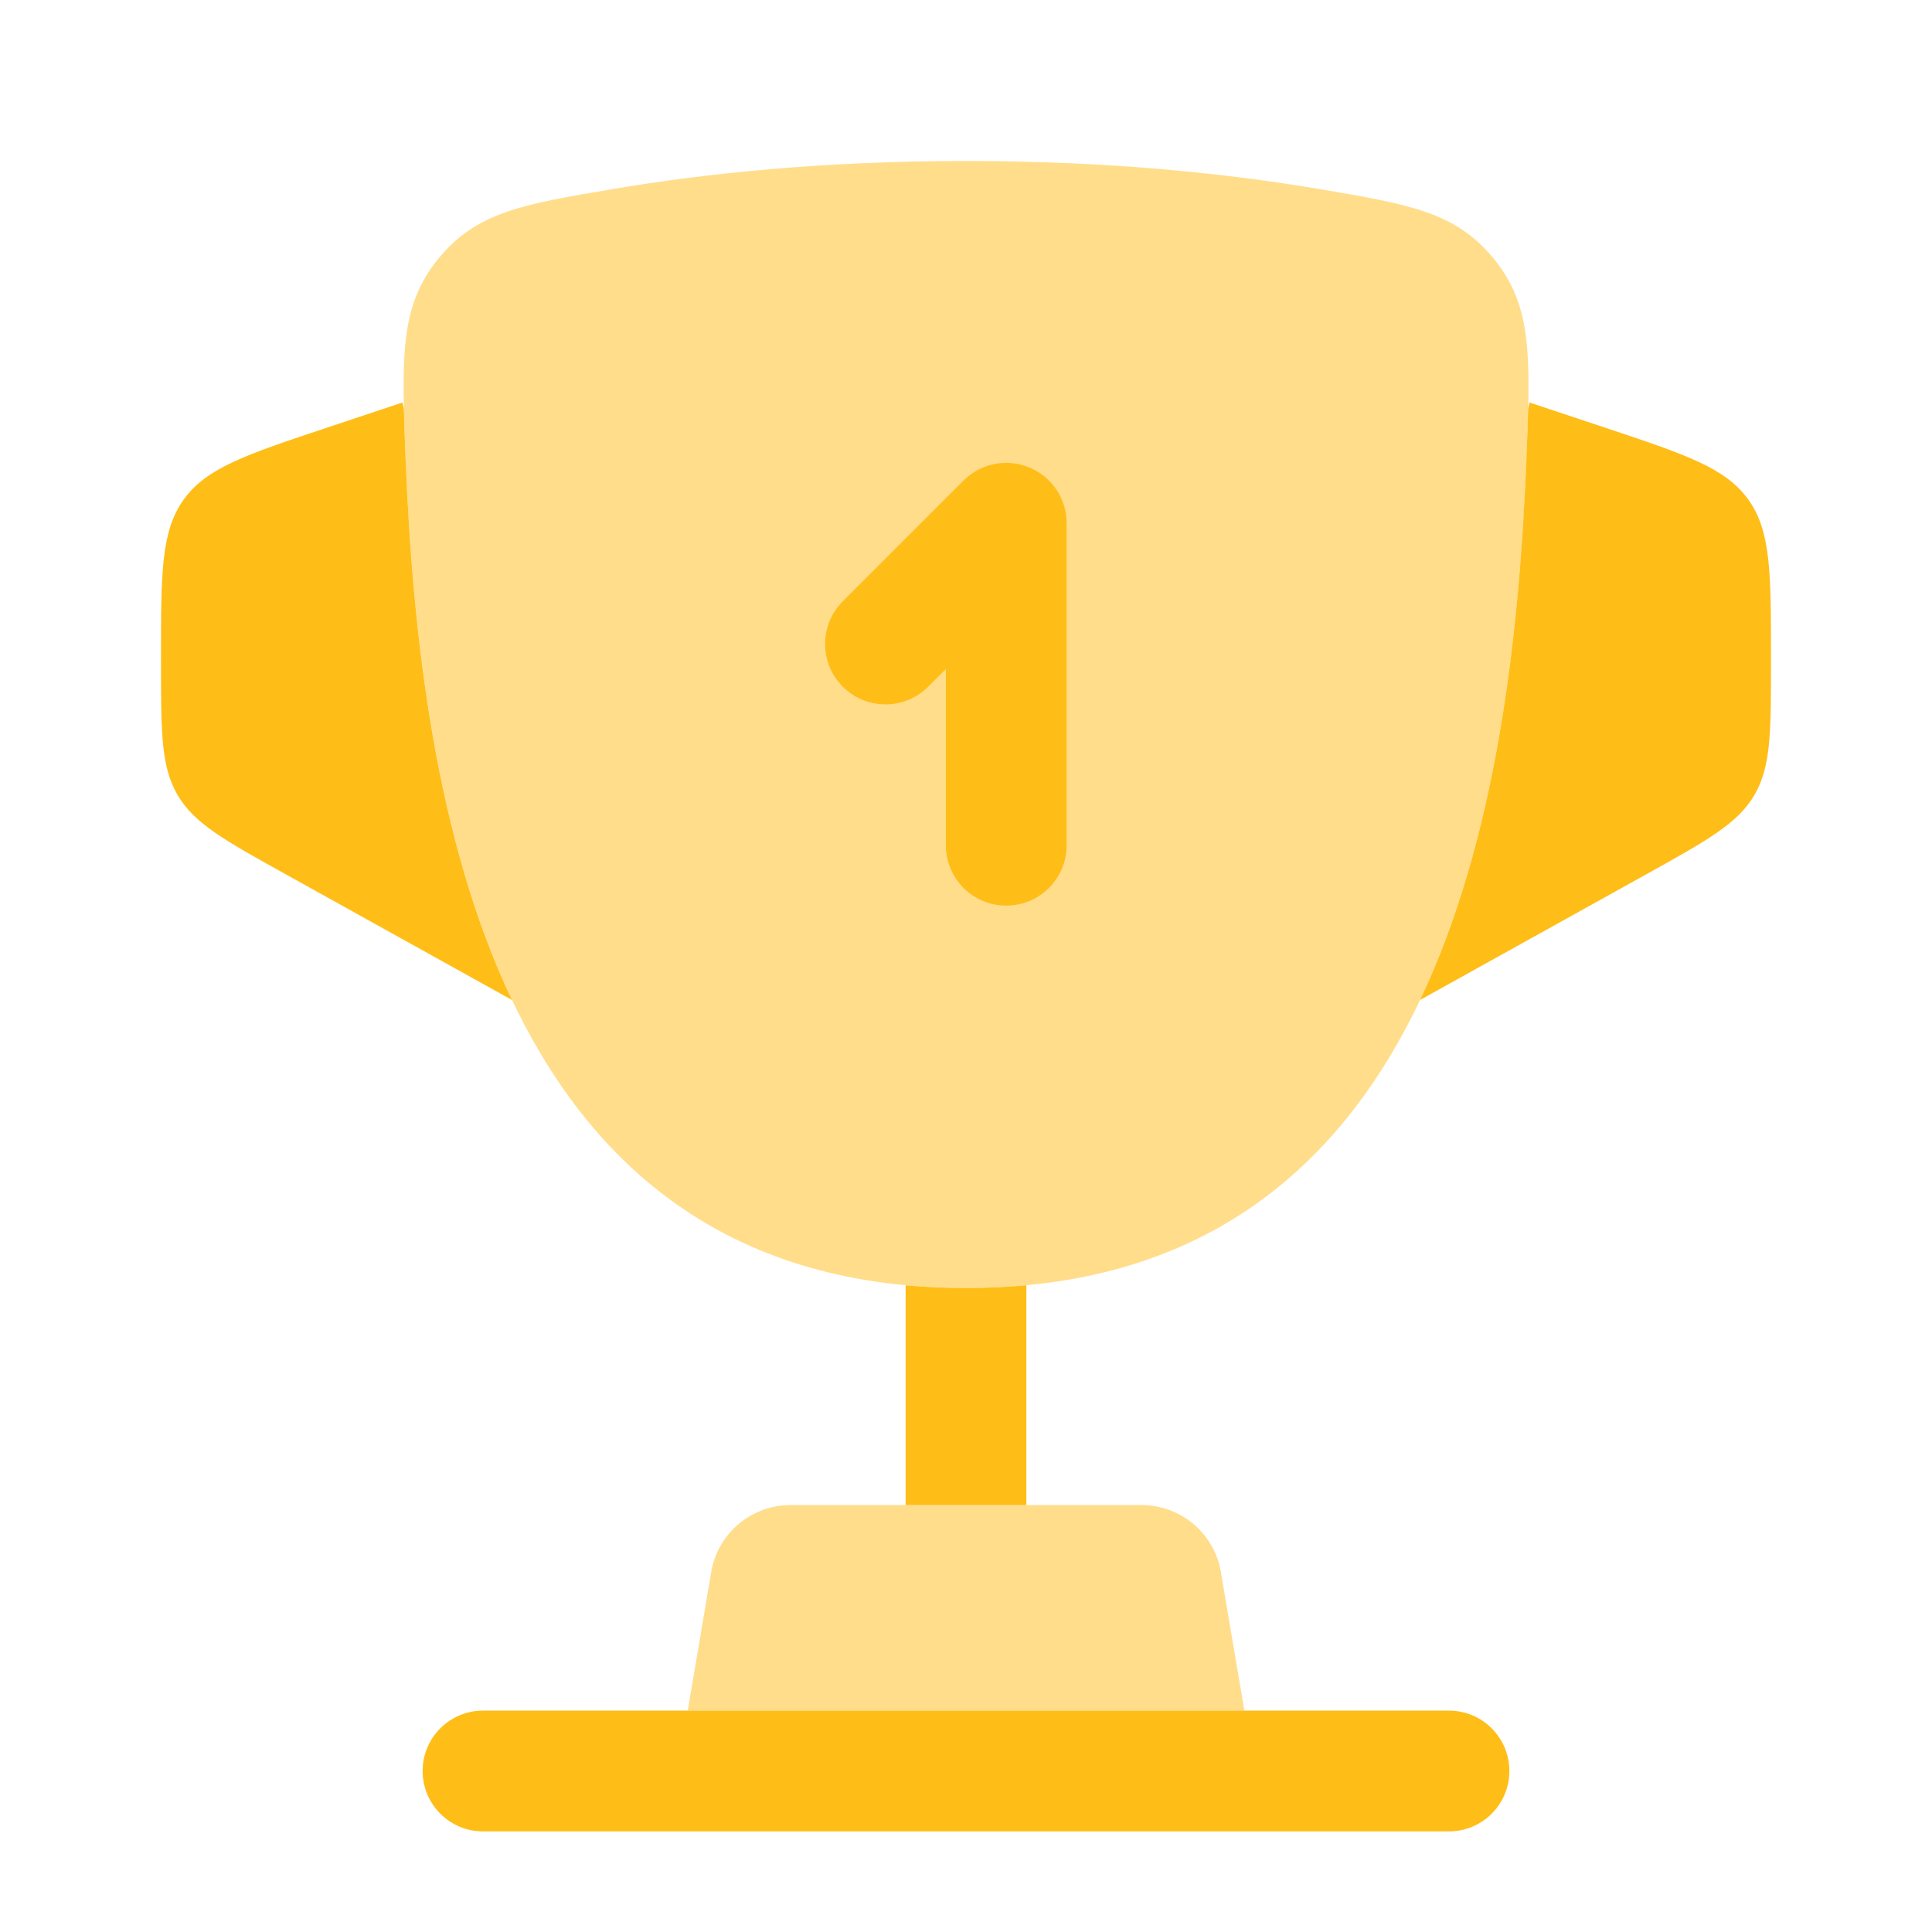 <?xml version="1.0" encoding="UTF-8"?> <svg xmlns="http://www.w3.org/2000/svg" width="800" height="800" viewBox="0 0 800 800" fill="none"><path opacity="0.5" d="M400.022 533.331C208.026 533.331 174.013 341.981 167.988 190.213C166.312 147.997 165.474 126.888 181.331 107.358C197.188 87.829 216.167 84.626 254.125 78.222C291.594 71.9 340.572 66.664 400.022 66.664C459.476 66.664 508.456 71.9 545.922 78.222C583.879 84.626 602.859 87.829 618.716 107.358C634.572 126.888 633.736 147.997 632.059 190.213C626.036 341.981 592.022 533.331 400.022 533.331Z" fill="#FFBD17"></path><path d="M588.016 414.064L681.899 361.904C706.979 347.971 719.519 341.004 726.426 329.267C733.332 317.53 733.332 303.184 733.332 274.493V272.075C733.336 237.288 733.336 219.895 723.896 206.8C714.459 193.705 697.959 188.205 664.956 177.204L633.336 166.664L632.772 169.485C632.616 175.794 632.342 182.666 632.042 190.212C629.099 264.359 619.476 347.954 588.016 414.064Z" fill="#FFBD17"></path><path d="M167.966 190.213C170.91 264.363 180.535 347.961 212 414.074L118.099 361.904C93.018 347.971 80.478 341.004 73.572 329.267C66.665 317.53 66.665 303.184 66.664 274.493V272.075C66.663 237.289 66.663 219.895 76.101 206.8C85.539 193.705 102.039 188.205 135.041 177.204L166.662 166.664L167.24 169.554C167.396 175.844 167.668 182.694 167.966 190.213Z" fill="#FFBD17"></path><path fill-rule="evenodd" clip-rule="evenodd" d="M175 733.336C175 719.529 186.193 708.336 200 708.336H600C613.807 708.336 625 719.529 625 733.336C625 747.143 613.807 758.336 600 758.336H200C186.193 758.336 175 747.143 175 733.336Z" fill="#FFBD17"></path><path opacity="0.5" d="M515.273 708.334H284.766L294.66 650.008C297.776 634.424 311.456 623.211 327.346 623.211H472.693C488.58 623.211 502.263 634.424 505.377 650.008L515.273 708.334Z" fill="#FFBD17"></path><path d="M400.007 533.342C391.353 533.342 383.023 532.952 375 532.195V623.212H425V532.195C416.98 532.952 408.653 533.342 400.007 533.342Z" fill="#FFBD17"></path><path fill-rule="evenodd" clip-rule="evenodd" d="M426.23 193.568C435.573 197.437 441.663 206.553 441.663 216.665V349.997C441.663 363.804 430.47 374.997 416.663 374.997C402.857 374.997 391.663 363.804 391.663 349.997V277.02L384.34 284.342C374.577 294.106 358.75 294.106 348.987 284.342C339.223 274.579 339.223 258.75 348.987 248.987L398.987 198.987C406.137 191.837 416.89 189.698 426.23 193.568Z" fill="#FFBD17"></path></svg> 